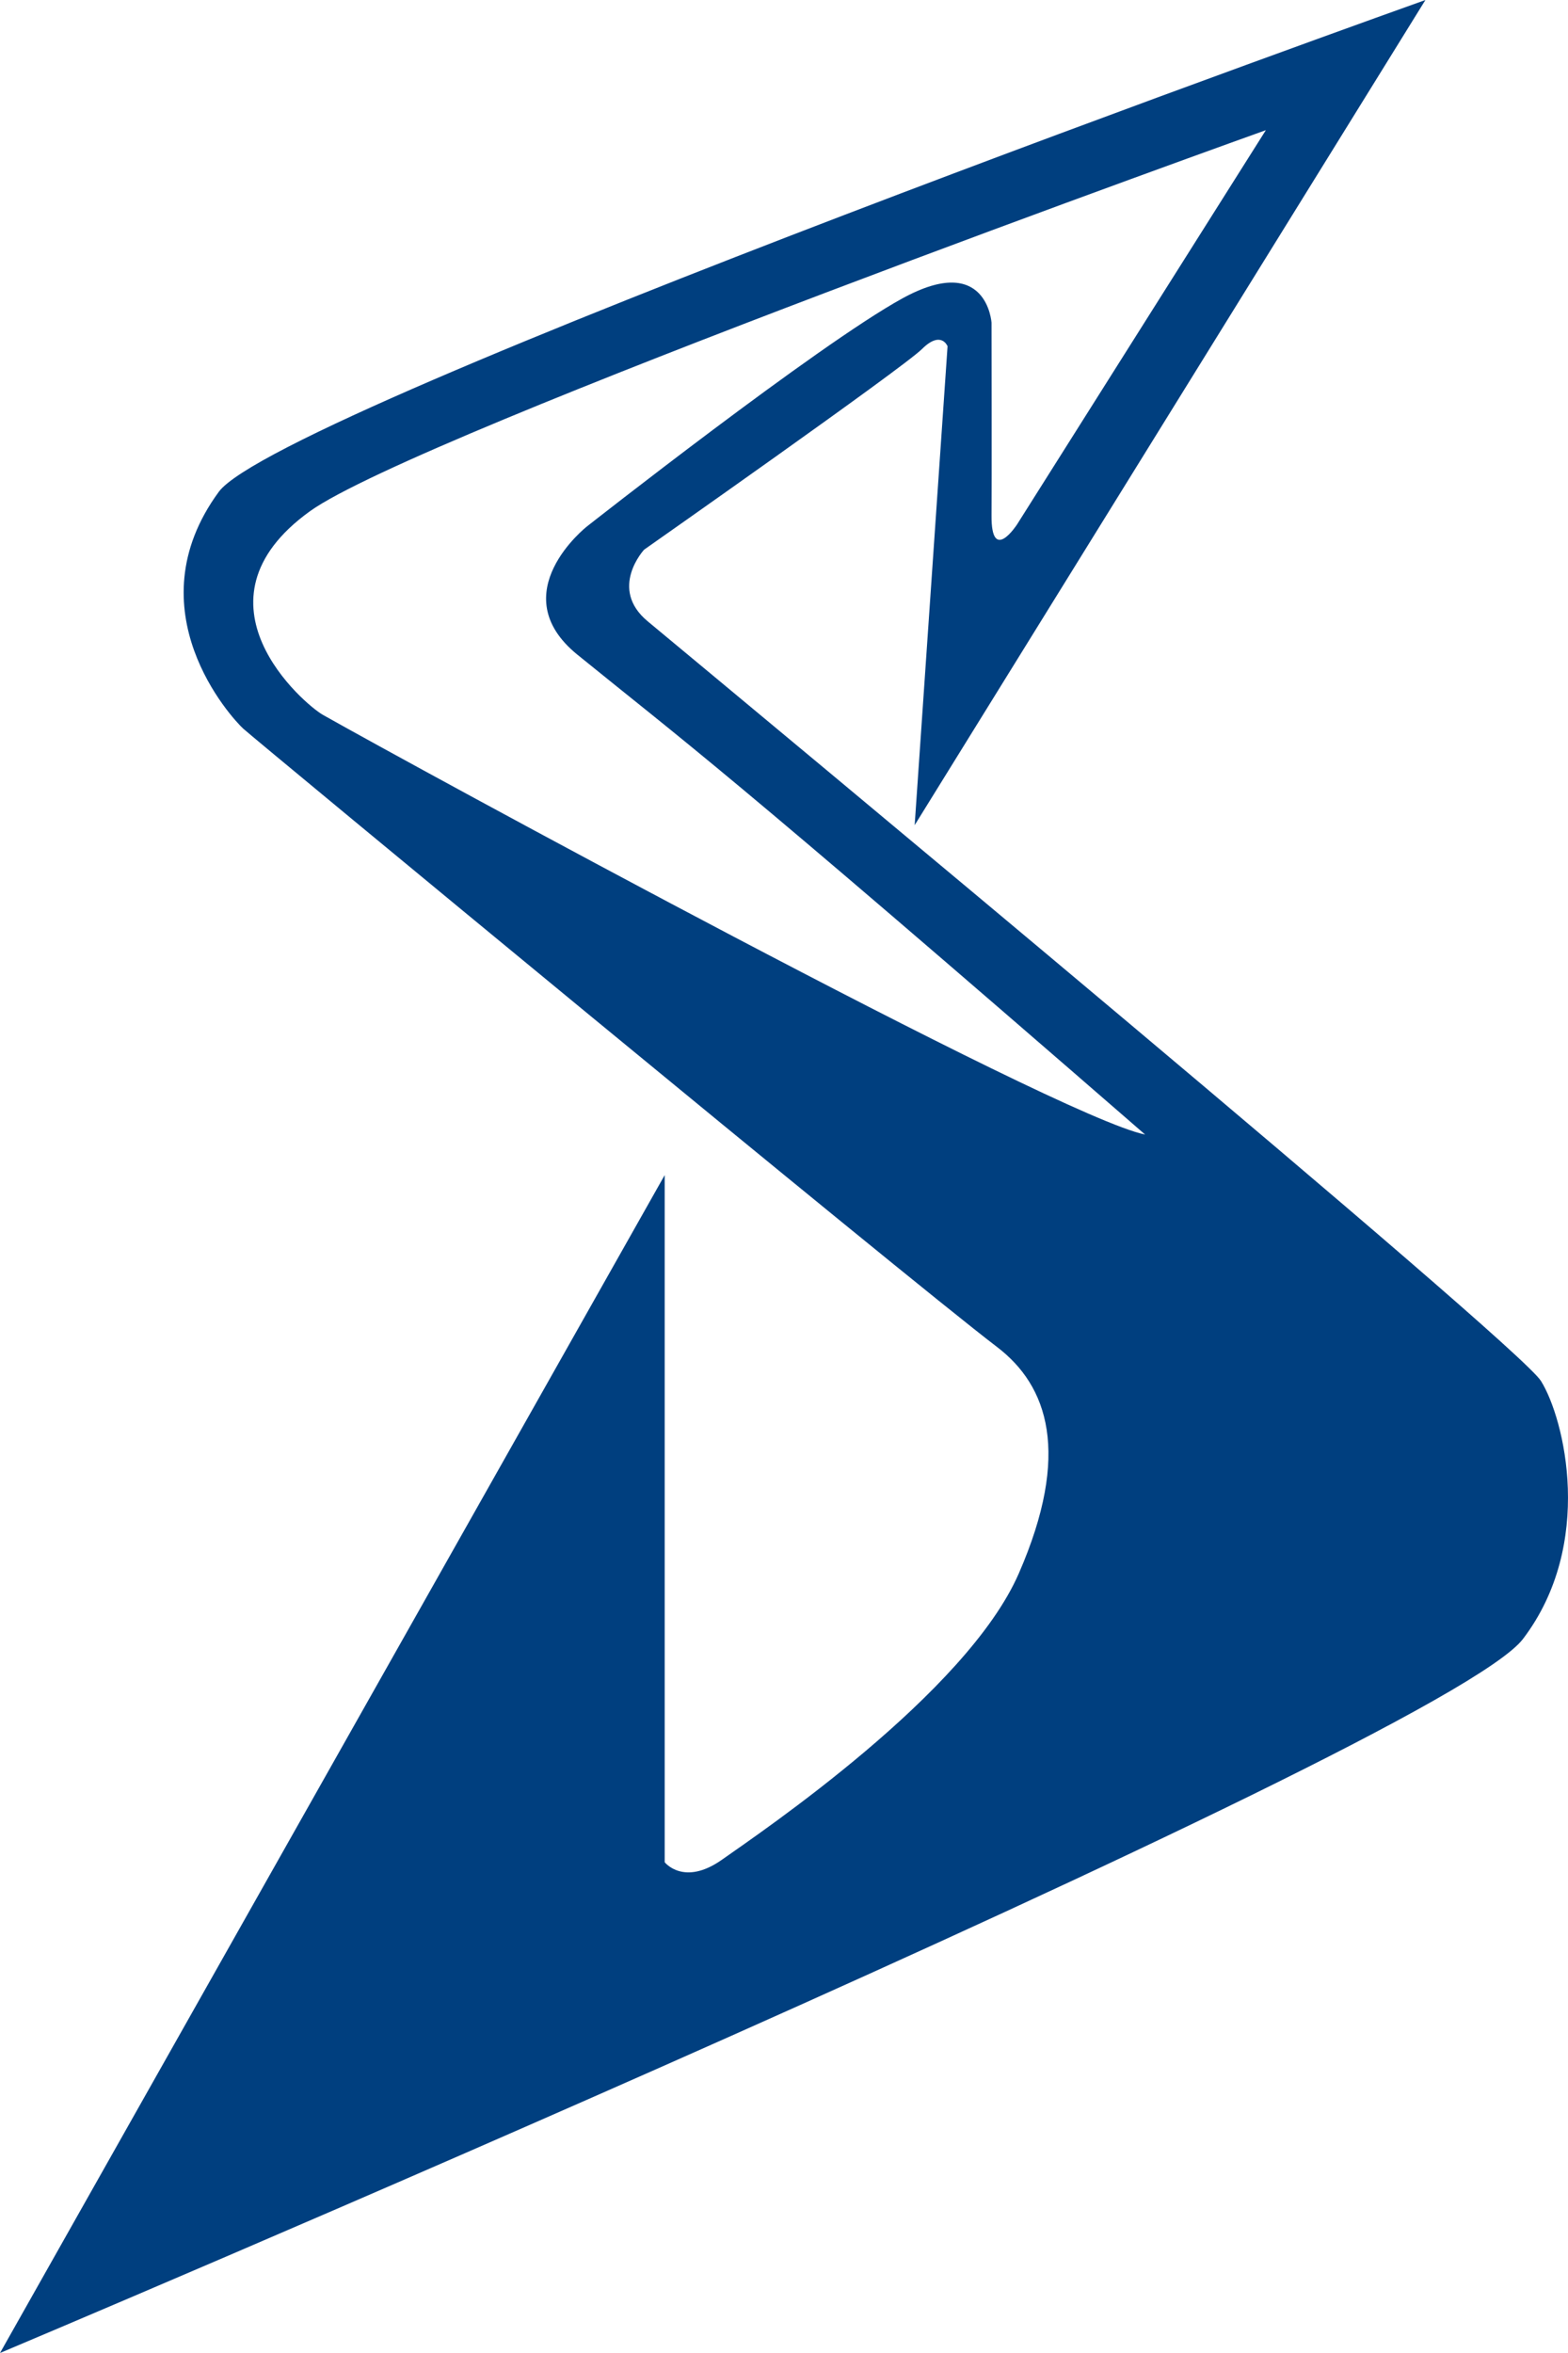 <?xml version="1.0" standalone="no"?>
<!-- Generator: Adobe Fireworks 10, Export SVG Extension by Aaron Beall (http://fireworks.abeall.com) . Version: 0.6.1  -->
<!DOCTYPE svg PUBLIC "-//W3C//DTD SVG 1.1//EN" "http://www.w3.org/Graphics/SVG/1.1/DTD/svg11.dtd">
<svg id="Untitled-%u30DA%u30FC%u30B8%201" viewBox="0 0 42 63" style="background-color:#ffffff00" version="1.1"
	xmlns="http://www.w3.org/2000/svg" xmlns:xlink="http://www.w3.org/1999/xlink" xml:space="preserve"
	x="0px" y="0px" width="42px" height="63px"
>
	<g id="%u30EC%u30A4%u30E4%u30FC%201">
		<path d="M 41.276 36.975 C 40.648 35.968 20.297 19.084 17.35 16.636 C 16.29 15.758 17.253 14.717 17.253 14.717 C 17.253 14.717 24.181 9.856 24.696 9.345 C 25.212 8.834 25.381 9.271 25.381 9.271 L 24.5 22.093 L 38.181 0 C 38.181 0 7.493 10.941 5.86 13.169 C 3.539 16.334 6.205 19.225 6.515 19.509 C 6.825 19.794 24.219 34.169 26.703 36.062 C 28.071 37.103 28.692 38.91 27.292 42.122 C 25.897 45.333 20.379 49.057 19.346 49.787 C 18.317 50.517 17.804 49.86 17.804 49.86 L 17.804 31.463 L 0 63 C 0 63 38.625 46.733 40.794 43.882 C 42.727 41.341 41.905 37.982 41.276 36.975 ZM 8.646 19.138 C 8.159 18.862 4.93 16.12 8.299 13.69 C 11.167 11.623 33.907 3.485 33.907 3.485 L 27.243 14.041 C 27.243 14.041 26.548 15.115 26.559 13.799 C 26.567 13.087 26.559 8.642 26.559 8.642 C 26.559 8.642 26.439 6.744 24.17 7.99 C 21.901 9.235 15.722 14.095 15.722 14.095 C 15.722 14.095 13.441 15.883 15.464 17.527 C 18.388 19.9 19.274 20.476 30.673 30.377 C 28.298 29.9 10.999 20.47 8.646 19.138 Z" fill="#003f7f"/>
	</g>
</svg>